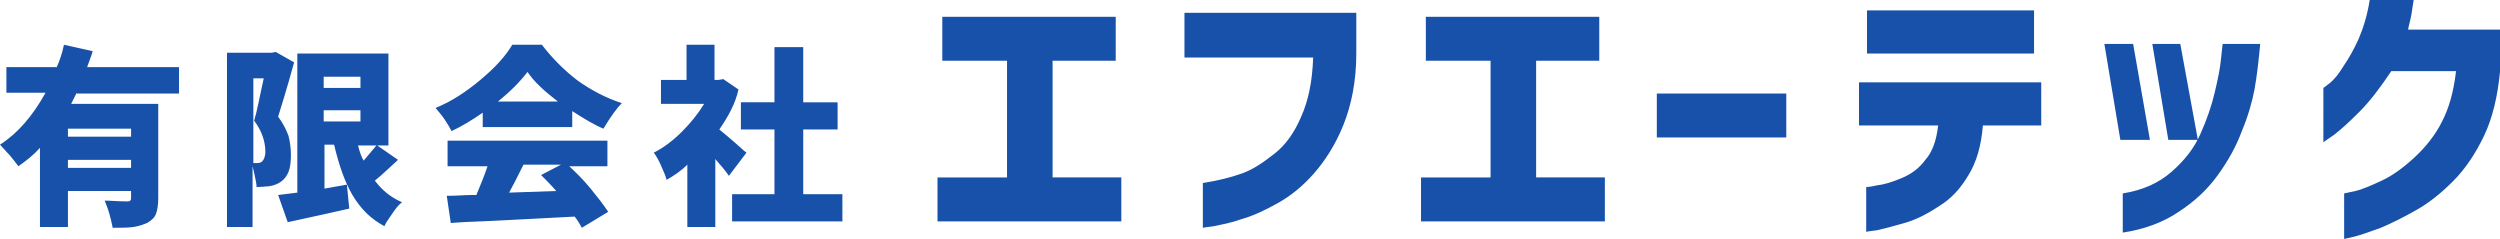 <?xml version="1.0" encoding="UTF-8"?> <svg xmlns="http://www.w3.org/2000/svg" viewBox="0 0 312.8 29.9"><path d="M9.6 11.6L8.9 13h10.9v11.8c0 .8-.1 1.5-.3 2-.2.5-.6.8-1.1 1.1-.5.2-1 .4-1.7.5-.7.1-1.5.1-2.6.1-.1-.5-.2-1-.4-1.7s-.4-1.2-.6-1.7c.7 0 1.6.1 2.8.1.2 0 .3 0 .4-.1.1-.1.1-.2.1-.3v-.9H8.5v4.5H5v-9.9c-.8.9-1.7 1.6-2.7 2.3-.3-.4-.6-.8-1.1-1.4-.5-.5-.9-1-1.2-1.3 2.2-1.4 4.1-3.6 5.7-6.5H.8V8.4h6.3c.4-.9.7-1.8.9-2.8l3.6.8c-.2.7-.5 1.4-.7 2h11.5v3.3H9.6zm6.8 5.5v-1H8.5v1h7.9zM8.5 21h7.9v-1H8.5v1zM36.8 7.8c-.9 3.3-1.6 5.5-2 6.8.6.8 1 1.6 1.3 2.4.2.8.3 1.6.3 2.4 0 .9-.1 1.6-.3 2.1-.2.5-.5.9-.9 1.2-.4.3-.9.5-1.5.6-.3 0-.8.1-1.6.1 0-.4-.1-.8-.2-1.3s-.2-.9-.3-1.3v7.6h-3.2V6.6H34l.5-.1 2.3 1.3zm-4.6 12.6c.3 0 .5-.1.6-.2.2-.2.4-.6.4-1.2 0-1.4-.5-2.7-1.4-3.9.4-1.3.7-3.1 1.2-5.3h-1.3v10.6h.5zm17.6-.4c-1 .9-1.9 1.8-2.9 2.6.9 1.2 2 2.1 3.4 2.7-.4.3-.8.8-1.2 1.4-.4.6-.8 1.1-1 1.6-1.7-.9-3-2.2-4-3.9-1-1.7-1.7-3.8-2.3-6.3h-1.2v5.5l2.8-.5.3 3c-1.8.4-4.4 1-7.7 1.7l-1.2-3.4 2.4-.3V6.7h11.4v11.5h-1.4l2.6 1.8zM45.1 9.6h-4.6V11h4.6V9.6zm-4.6 4.2v1.4h4.6v-1.4h-4.6zm4.3 4.4c.2.8.4 1.4.7 1.9.6-.7 1.1-1.3 1.6-1.9h-2.3zm15.6-4.1c-1.3.9-2.6 1.7-3.9 2.3-.2-.4-.5-.9-.9-1.5s-.8-1-1.1-1.4c2-.8 3.8-2 5.6-3.5 1.8-1.5 3.1-2.9 4-4.4h3.7c1.3 1.7 2.8 3.2 4.5 4.5 1.7 1.2 3.6 2.2 5.5 2.8-.6.6-1.4 1.7-2.3 3.2-1.2-.5-2.5-1.3-3.9-2.2v2H60.4v-1.8zM71 20.6c1 .9 2 1.9 2.9 3 .9 1.1 1.6 2 2.2 2.9l-3.3 2c-.2-.3-.4-.8-.9-1.4-4.2.2-8.9.5-14.1.7l-1.4.1-.5-3.4c1.3 0 2.3-.1 3-.1h.7c.5-1.2 1-2.4 1.4-3.6h-5v-3.2h20v3.2h-5zm-1.2-7.9c-1.7-1.3-3-2.5-3.8-3.7-.9 1.2-2.2 2.5-3.7 3.7h7.5zm-4.3 7.9c-.8 1.6-1.4 2.8-1.8 3.5l5.9-.2c-.6-.7-1.3-1.4-1.9-2l2.5-1.3h-4.7zM91.2 22c-.4-.6-1-1.3-1.7-2.1v8.5H86v-7.8c-.8.8-1.7 1.4-2.6 1.9-.1-.5-.4-1.1-.7-1.8-.3-.7-.6-1.2-.9-1.6 1.2-.6 2.4-1.5 3.5-2.6s2-2.2 2.8-3.5h-5.4v-3h3.2V5.6h3.5V10h.5l.6-.1 1.9 1.3c-.4 1.8-1.3 3.4-2.4 5 .5.4 1.2 1 1.9 1.6.7.6 1.2 1.1 1.5 1.3L91.2 22zm9.3 2.3h4.9v3.4H91.6v-3.4h5.3v-8.1h-4.2v-3.4h4.2V5.9h3.6v6.9h4.3v3.4h-4.3v8.1zm16.8 3.4v-5.5h8.7V7.6h-8.1V2.1h21.7v5.5h-7.9v14.6h8.6v5.5h-23zm47-20.5h-16.1V1.6h21.5v5.1c0 3.4-.6 6.4-1.6 8.9s-2.3 4.5-3.7 6.1c-1.4 1.6-2.9 2.8-4.5 3.7s-3.1 1.6-4.5 2c-1.4.5-2.6.7-3.5.9-.9.1-1.4.2-1.4.2v-5.6c1.9-.3 3.5-.7 4.9-1.2 1.4-.5 2.7-1.4 4.1-2.5 1.4-1.1 2.5-2.7 3.3-4.6.9-2 1.4-4.4 1.5-7.4zm13.5 20.5v-5.5h8.7V7.6h-8.1V2.1h21.7v5.5h-7.9v14.6h8.6v5.5h-23zm29.5-10.5v-5.5h16.2v5.5h-16.2zm35.2-1.5h-9.9v-5.4h22.8v5.4h-7.3c-.2 2.5-.8 4.6-1.8 6.2-1 1.7-2.2 3-3.7 3.9-1.5 1-2.9 1.7-4.3 2.1s-2.5.7-3.4.9c-.9.1-1.4.2-1.4.2v-5.6s.5 0 1.3-.2c.9-.1 1.9-.4 3.1-.9 1.2-.5 2.2-1.2 3-2.3.9-1 1.4-2.5 1.6-4.3zm-8.9-9V1.3h20.9v5.4h-20.9zm33.3-1.2l2.1 12h-3.7l-2-12h3.6zm-1.3 23.6v-4.9c2.5-.4 4.5-1.3 6.1-2.7 1.6-1.4 2.8-2.9 3.6-4.7.8-1.8 1.4-3.5 1.8-5.2.4-1.7.7-3.1.8-4.3.1-1.1.2-1.7.2-1.8h4.7c-.2 2.1-.4 3.9-.7 5.6-.3 1.6-.8 3.4-1.6 5.3-.7 1.9-1.7 3.7-3 5.5-1.3 1.8-2.9 3.3-4.9 4.6-1.9 1.3-4.3 2.2-7 2.6zm7.2-23.6l2.2 12h-3.7l-2-12h3.5zM296.5 0h5.5c-.1.7-.2 1.3-.3 1.9-.1.6-.3 1.2-.4 1.8h11.5V9c-.3 3-.9 5.7-2 8s-2.4 4.2-3.9 5.7-3 2.7-4.6 3.6c-1.6.9-3 1.6-4.4 2.2-1.4.5-2.5.9-3.3 1.1-.9.2-1.3.3-1.3.3v-5.7s.5-.1 1.4-.3c.9-.2 2-.7 3.3-1.3 1.3-.6 2.7-1.6 4.1-2.9 1.4-1.3 2.6-2.8 3.4-4.4.9-1.7 1.5-3.8 1.8-6.4h-8.1c-1.4 2.1-2.7 3.8-4 5.1-1.3 1.3-2.4 2.3-3.2 2.9-.9.6-1.3.9-1.3.9V11s.3-.2.8-.6c.5-.4 1.1-1.1 1.7-2.1.7-1 1.3-2.1 1.9-3.4.6-1.4 1.1-3 1.4-4.9z" fill="#1851a9"></path></svg> 